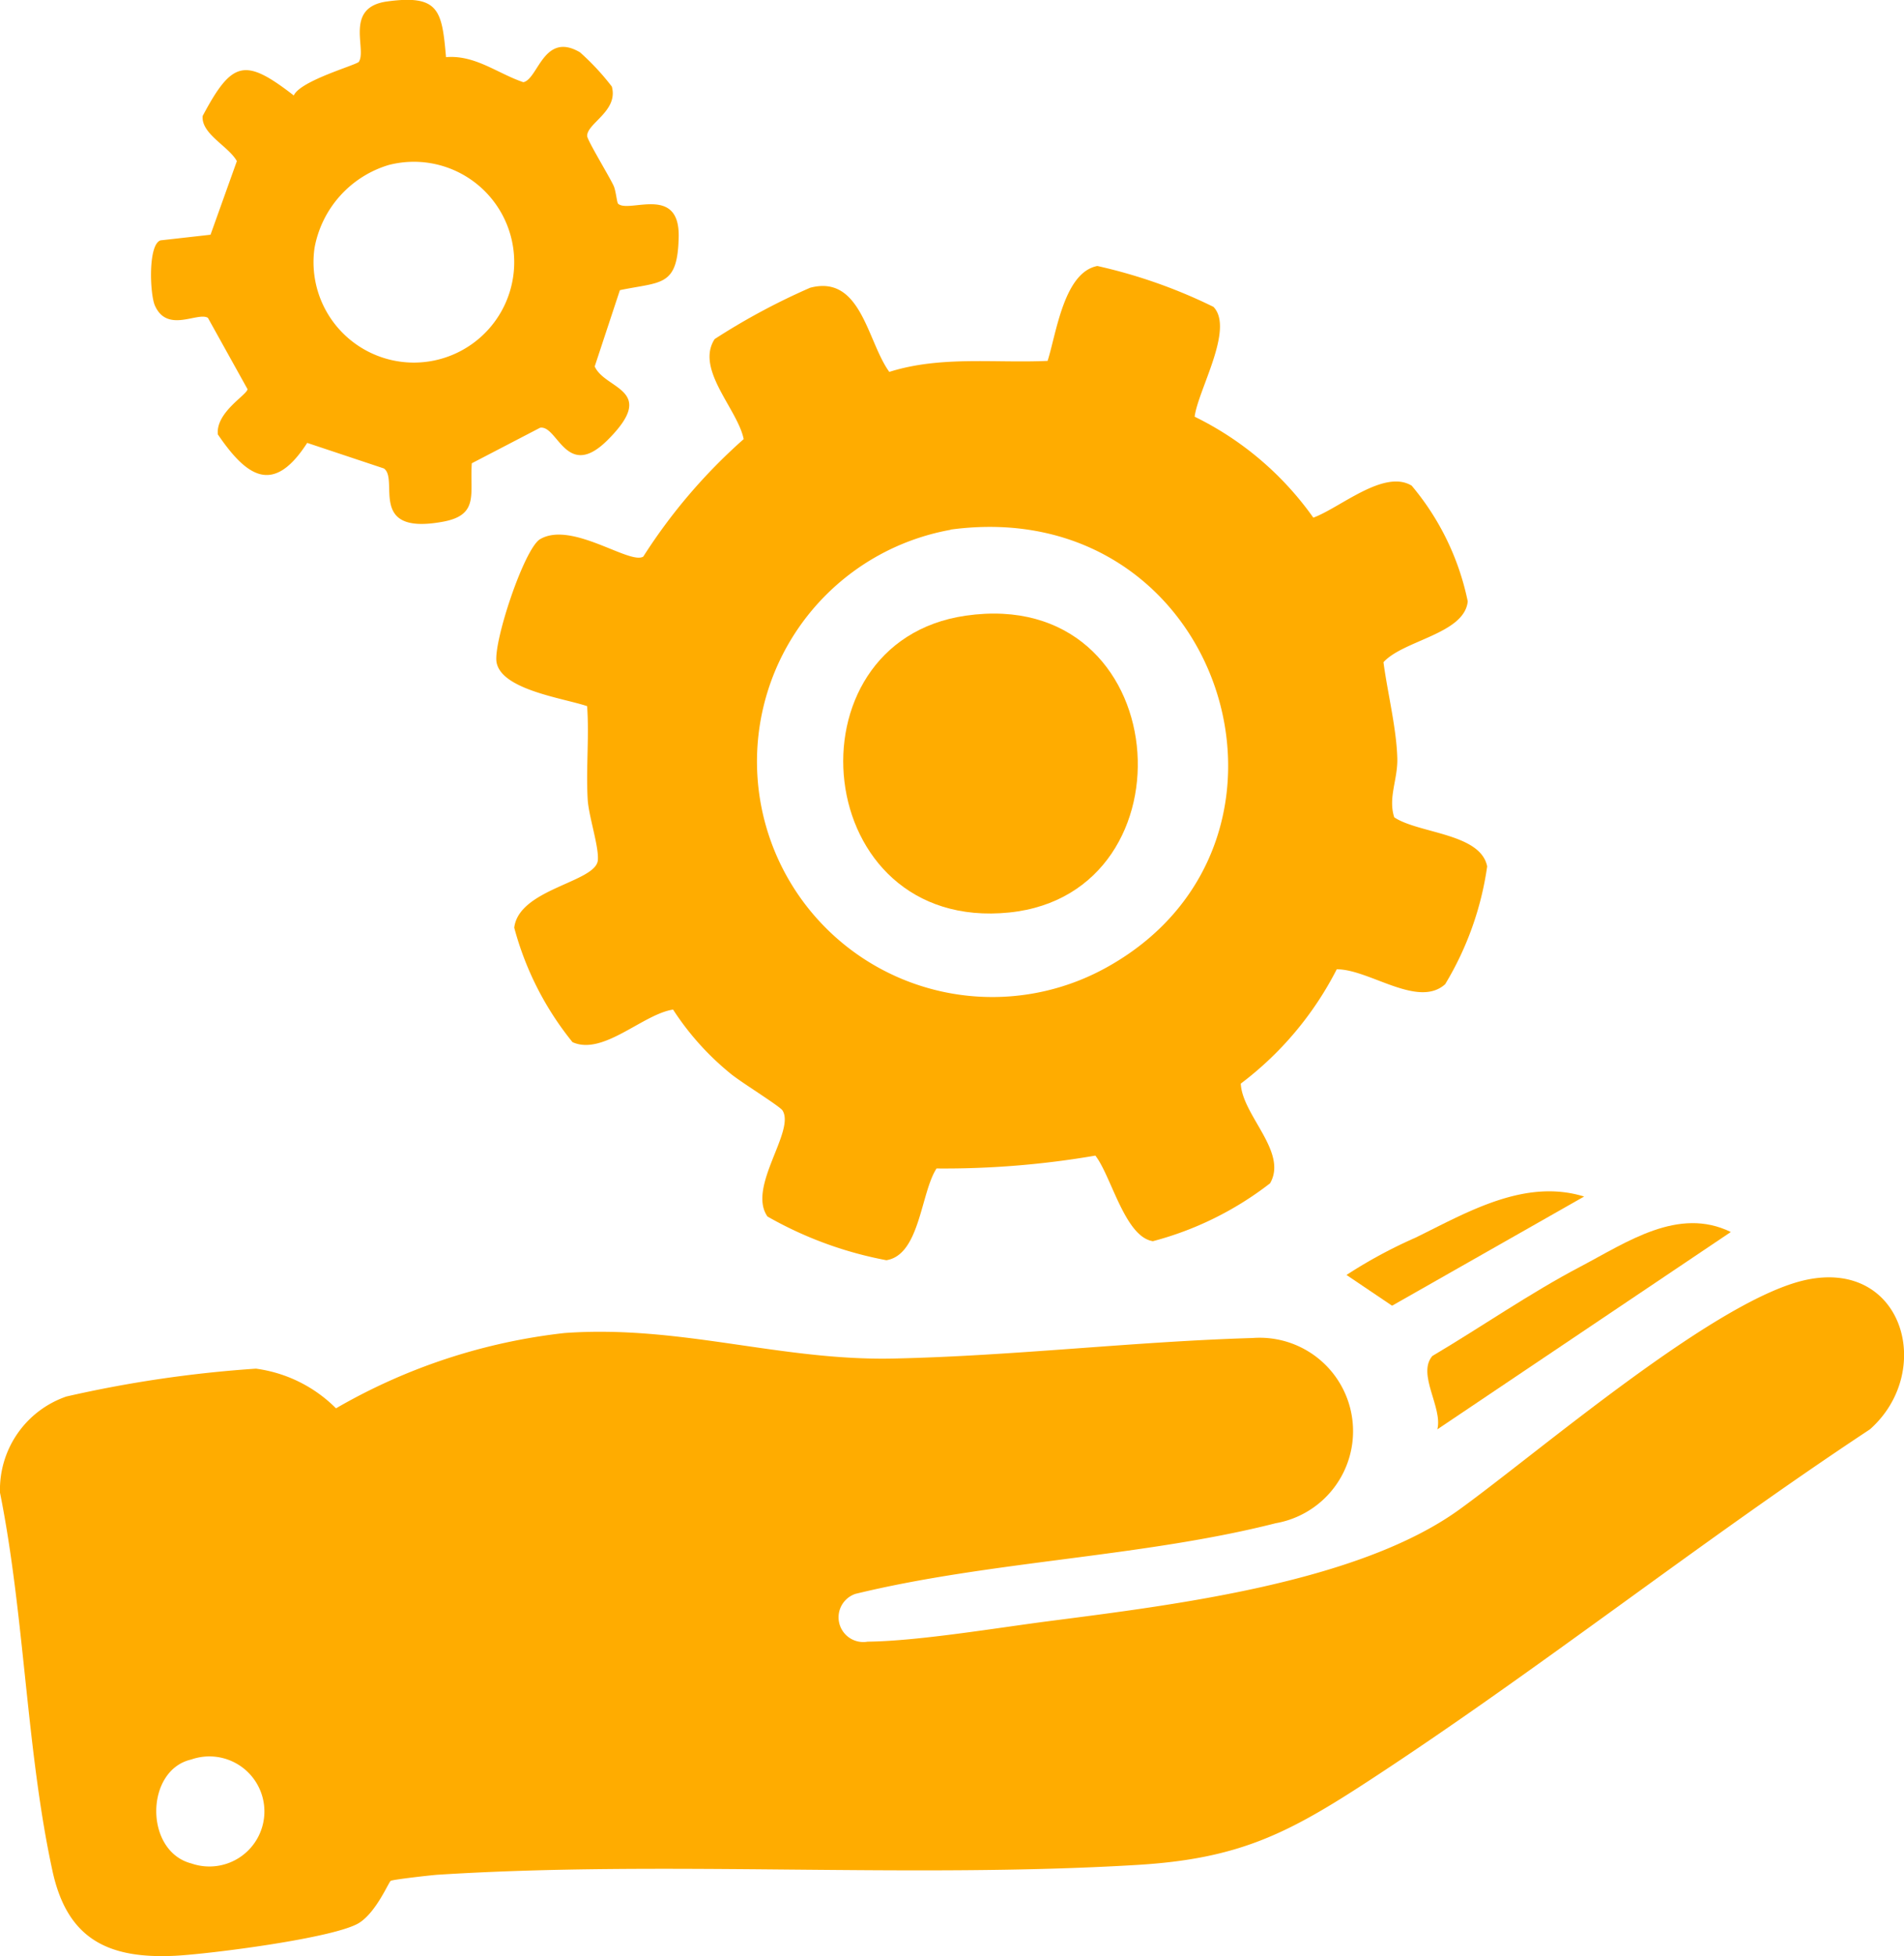 <svg xmlns="http://www.w3.org/2000/svg" xmlns:xlink="http://www.w3.org/1999/xlink" width="58.496" height="60.068" viewBox="0 0 58.496 60.068">
  <defs>
    <clipPath id="clip-path">
      <rect id="Rectangle_1557" data-name="Rectangle 1557" width="58.496" height="60.068" fill="#ffac00"/>
    </clipPath>
  </defs>
  <g id="Group_2296" data-name="Group 2296" clip-path="url(#clip-path)">
    <path id="Path_1472" data-name="Path 1472" d="M12.008,48.437c-.07.043-.437.948-.965,1.289-.729.471-4.626.964-5.667,1.016-2.051.1-3.31-.511-3.764-2.606C.808,44.438.754,40.268,0,36.521a3.026,3.026,0,0,1,2.037-2.952,37.318,37.318,0,0,1,5.827-.856,4.277,4.277,0,0,1,2.459,1.218,17.979,17.979,0,0,1,7.018-2.312c3.559-.257,6.632.859,10.112.783,3.687-.079,7.36-.521,11.03-.63a2.869,2.869,0,0,1,.711,5.687c-4.073,1.037-8.78,1.163-12.91,2.169a.759.759,0,0,0,.371,1.468c1.55-.016,3.974-.424,5.594-.633,3.8-.492,9.476-1.176,12.586-3.424,2.446-1.767,7.9-6.472,10.665-7.055,2.984-.627,3.944,2.822,1.95,4.592-5.208,3.44-10.131,7.35-15.352,10.763-2.532,1.656-4.037,2.428-7.178,2.614-7.024.42-14.445-.144-21.465.3-.209.013-1.384.148-1.445.186M5.875,44.715c-1.419.324-1.447,2.817.005,3.192a1.69,1.69,0,1,0-.005-3.192" transform="translate(0 9.315)" fill="#ffac00"/>
    <path id="Path_1473" data-name="Path 1473" d="M33.661,7.485c.649.675-.481,2.568-.578,3.373a9.668,9.668,0,0,1,3.646,3.1c.82-.3,2.173-1.5,3.022-.982a8.037,8.037,0,0,1,1.722,3.552c-.1,1-1.974,1.19-2.589,1.869.121.921.405,2.05.425,2.963.014.645-.289,1.2-.094,1.8.75.5,2.652.487,2.855,1.507a9.6,9.6,0,0,1-1.291,3.618c-.837.751-2.338-.466-3.331-.458A10.208,10.208,0,0,1,34.5,31.337c.046.977,1.454,2.1.9,3.061a10.044,10.044,0,0,1-3.6,1.778c-.86-.132-1.277-2-1.767-2.628a27.442,27.442,0,0,1-4.88.395c-.487.745-.509,2.654-1.541,2.817a11.732,11.732,0,0,1-3.653-1.342c-.63-.9.859-2.618.463-3.255-.087-.14-1.335-.9-1.638-1.166a8.442,8.442,0,0,1-1.725-1.933c-.931.14-2.151,1.424-3.09,1a9.441,9.441,0,0,1-1.79-3.515c.143-1.2,2.518-1.394,2.569-2.076.033-.429-.285-1.353-.313-1.869-.054-.948.05-1.911-.017-2.858-.732-.247-2.627-.5-2.782-1.344-.11-.607.85-3.5,1.338-3.784.969-.567,2.753.793,3.169.536a17.06,17.06,0,0,1,3.085-3.608c-.185-.921-1.494-2.143-.892-3.072a20.437,20.437,0,0,1,2.934-1.576c1.572-.413,1.753,1.655,2.432,2.584,1.582-.5,3.232-.264,4.863-.338.269-.838.5-2.717,1.529-2.914a15.951,15.951,0,0,1,3.575,1.259m-8.08,6.841A7.231,7.231,0,1,0,30.44,27.734c6.851-3.869,3.479-14.537-4.859-13.409" transform="translate(3.62 1.938)" fill="#ffac00"/>
    <path id="Path_1474" data-name="Path 1474" d="M12.6,1.755c.9-.073,1.579.5,2.376.769.454-.088.624-1.57,1.739-.919a7.509,7.509,0,0,1,.98,1.053c.207.753-.761,1.123-.758,1.517,0,.127.677,1.235.813,1.529.072.157.1.523.139.553.334.3,1.9-.6,1.86,1.028-.034,1.531-.53,1.359-1.806,1.625l-.774,2.342c.315.717,1.959.7.4,2.257-1.27,1.27-1.536-.46-2.076-.375l-2.1,1.092c-.066.947.241,1.6-.917,1.8-2.3.41-1.306-1.308-1.784-1.641L8.336,13.6c-1.027,1.592-1.837,1.073-2.745-.26-.07-.682.91-1.22.911-1.391L5.286,9.761c-.31-.194-1.249.484-1.63-.38-.152-.345-.216-1.869.173-2l1.537-.173.809-2.26c-.253-.459-1.1-.833-1.051-1.386.909-1.71,1.3-1.79,2.8-.63.2-.458,1.941-.939,2-1.035.25-.39-.46-1.671.867-1.852,1.595-.218,1.684.274,1.809,1.7M10.839,5.067A3.271,3.271,0,0,0,8.562,7.609a3.083,3.083,0,1,0,2.277-2.542" transform="translate(1.102 0)" fill="#ffac00"/>
    <path id="Path_1475" data-name="Path 1475" d="M42.76,28.911l-9.015,6.059c.167-.673-.631-1.692-.155-2.252,1.521-.9,2.993-1.927,4.557-2.748,1.427-.75,3-1.845,4.613-1.06" transform="translate(10.415 8.921)" fill="#ffac00"/>
    <path id="Path_1476" data-name="Path 1476" d="M38.843,28.055l-5.9,3.352-1.4-.944a14.754,14.754,0,0,1,2.117-1.144c1.6-.784,3.356-1.828,5.186-1.264" transform="translate(9.825 8.688)" fill="#ffac00"/>
    <path id="Path_1478" data-name="Path 1478" d="M23.514,14.431c6.441-.932,7.132,8.519,1.343,9.114-6.117.627-6.946-8.3-1.343-9.114" transform="translate(6.153 4.475)" fill="#ffac00"/>
  </g>
</svg>
